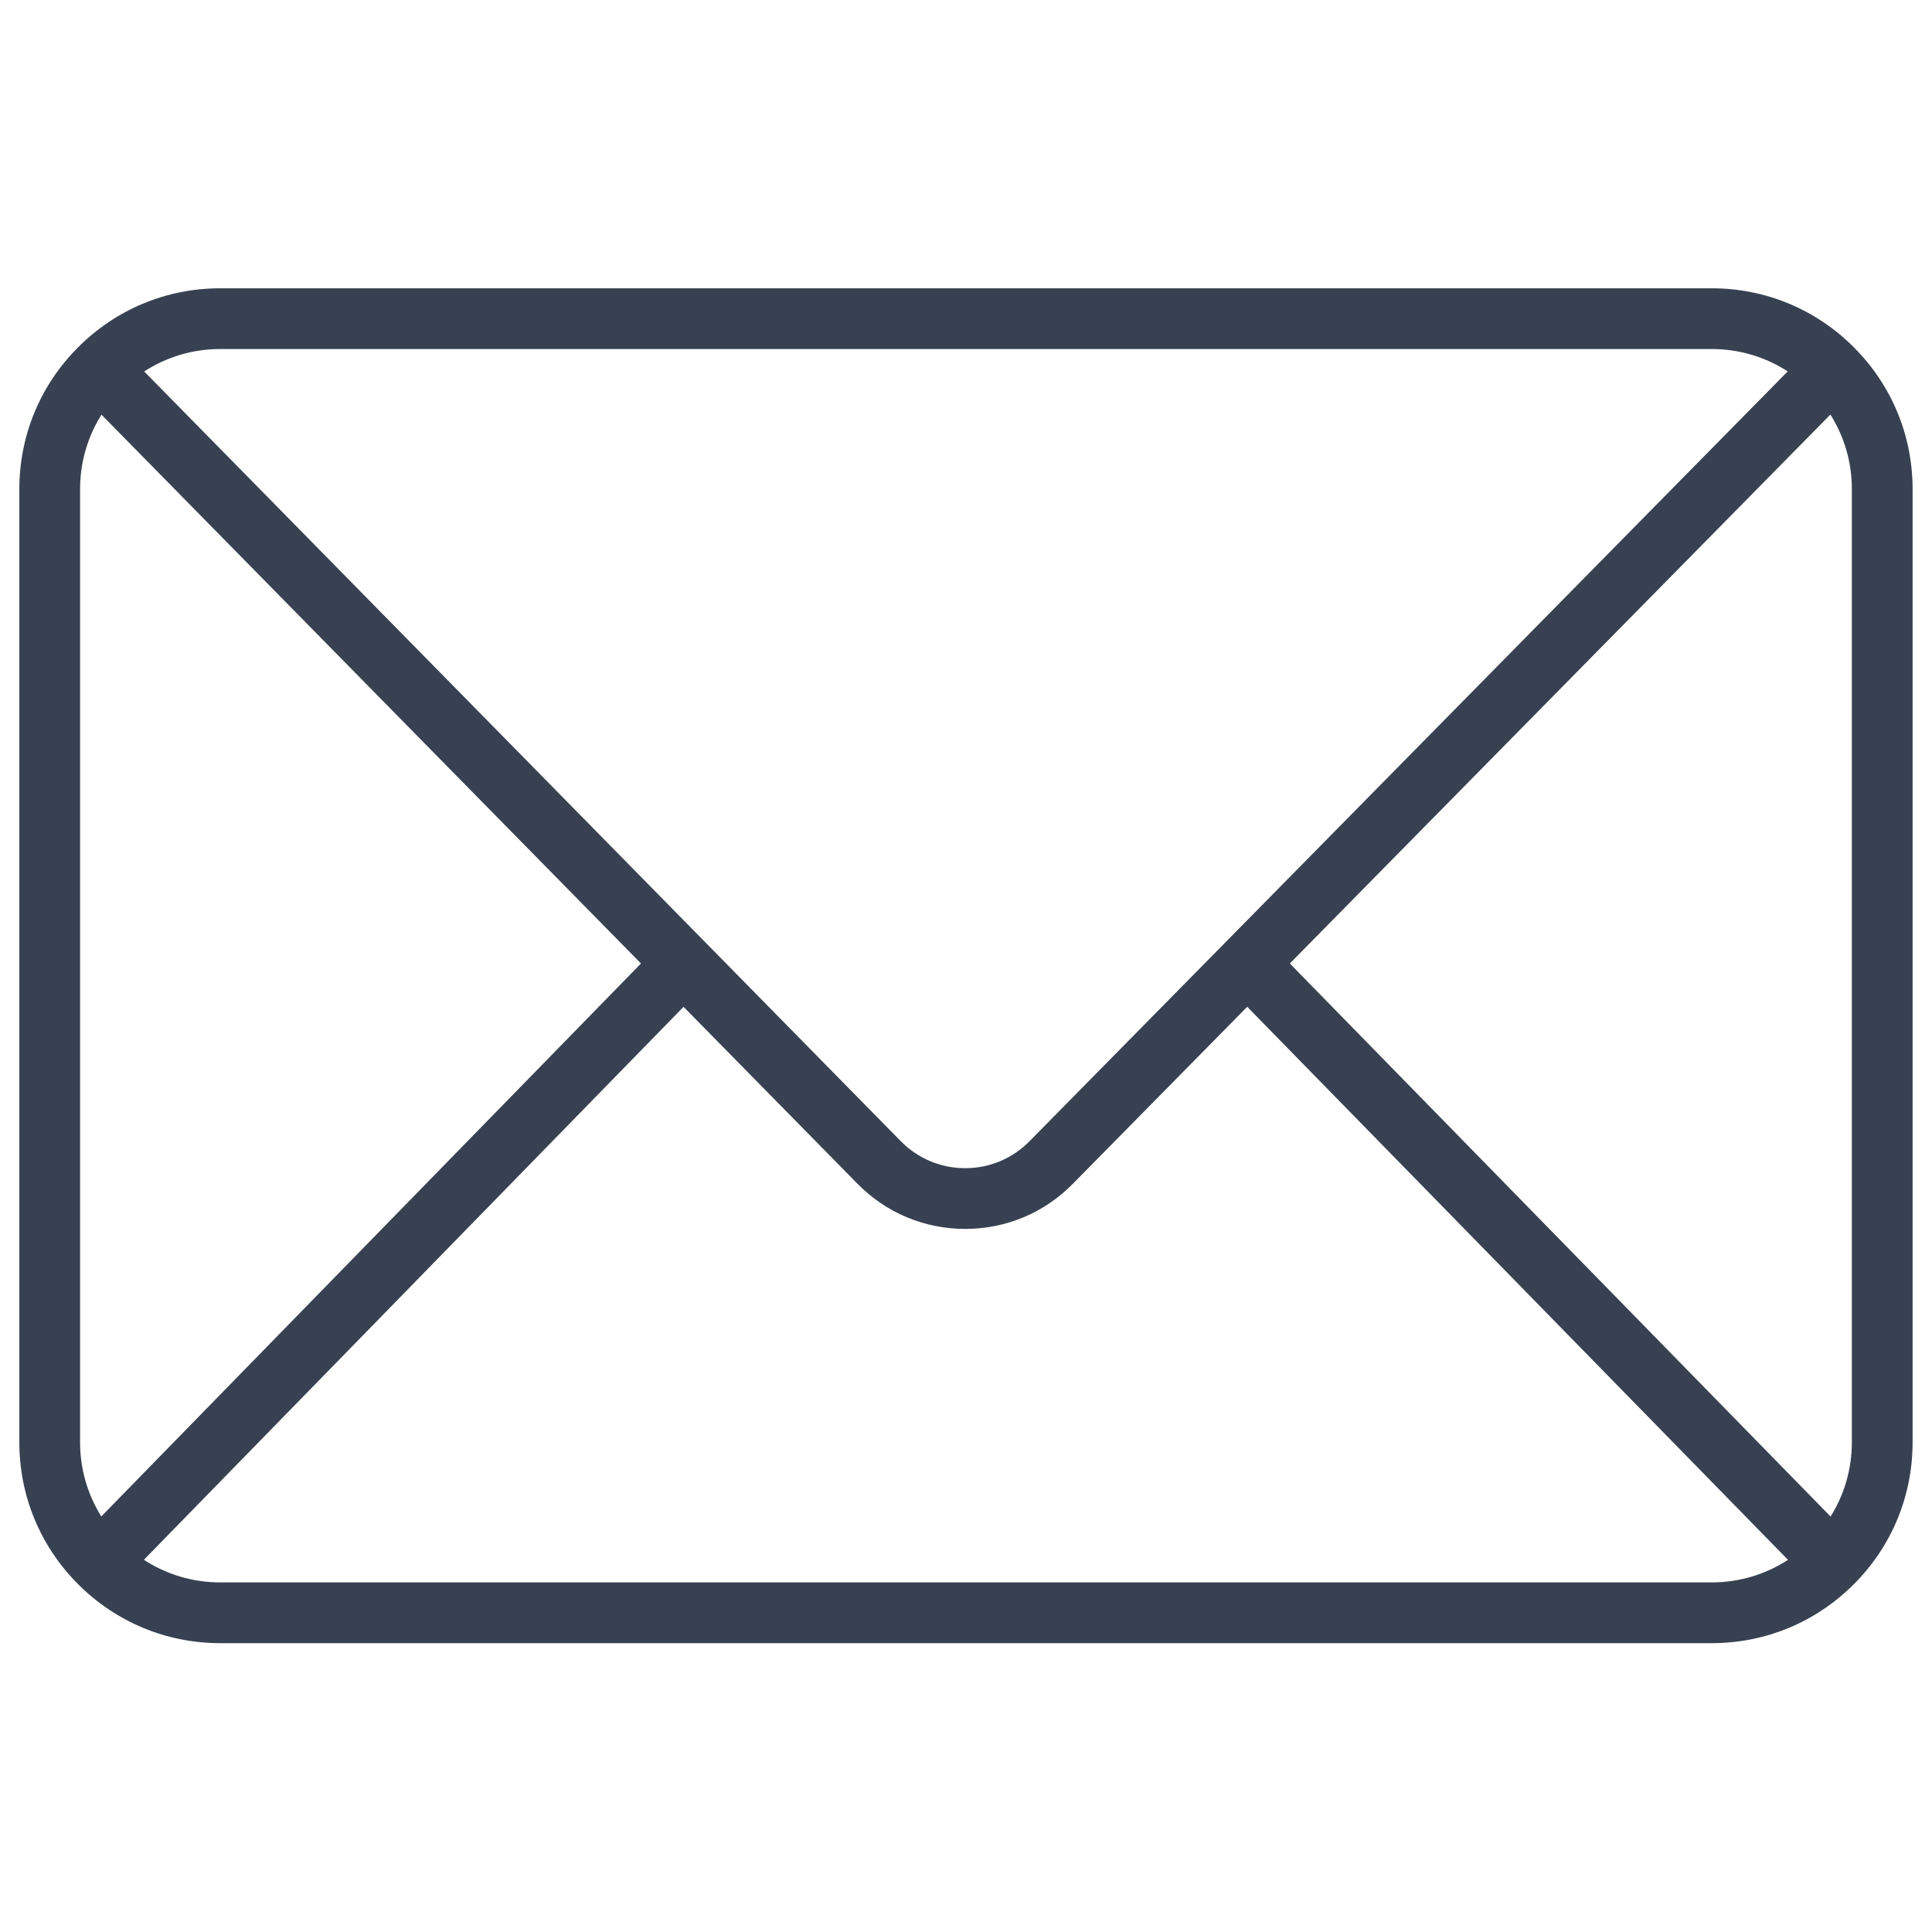 <svg version="1.0" preserveAspectRatio="xMidYMid meet" height="500" viewBox="0 0 375 375" zoomAndPan="magnify" width="500" xmlns:xlink="http://www.w3.org/1999/xlink" xmlns="http://www.w3.org/2000/svg"><defs><clipPath id="bb5bfdf740"><path clip-rule="nonzero" d="M 3.773 55.906 L 371.273 55.906 L 371.273 319 L 3.773 319 Z M 3.773 55.906"></path></clipPath></defs><g clip-path="url(#bb5bfdf740)"><path fill-rule="nonzero" fill-opacity="1" d="M 42.758 307.145 C 37.406 307.145 32.305 305.609 27.93 302.754 L 132.676 195.426 L 166.434 229.762 C 171.992 235.414 179.414 238.527 187.336 238.531 C 187.34 238.531 187.34 238.531 187.344 238.531 C 195.262 238.531 202.684 235.422 208.238 229.777 L 242.082 195.418 L 347.047 302.762 C 342.68 305.609 337.578 307.145 332.23 307.145 Z M 19.664 294.34 C 16.988 290.066 15.543 285.113 15.543 279.941 L 15.543 94.953 C 15.543 89.75 16.996 84.773 19.699 80.488 L 124.414 187.012 Z M 42.758 67.746 L 332.23 67.746 C 337.555 67.746 342.637 69.262 346.988 72.09 L 237.898 182.863 L 199.836 221.504 C 196.516 224.879 192.078 226.742 187.344 226.742 C 187.34 226.742 187.34 226.742 187.34 226.742 C 182.602 226.742 178.16 224.875 174.84 221.5 L 136.867 182.867 L 27.988 72.102 C 32.348 69.266 37.43 67.746 42.758 67.746 Z M 250.355 187.012 L 355.277 80.469 C 357.992 84.766 359.445 89.746 359.445 94.953 L 359.445 279.941 C 359.445 285.117 358.004 290.07 355.312 294.355 Z M 359.898 67.484 C 359.898 67.484 359.898 67.48 359.898 67.48 C 359.895 67.48 359.895 67.477 359.891 67.477 C 359.891 67.473 359.891 67.473 359.887 67.469 C 359.887 67.469 359.883 67.465 359.879 67.461 C 352.516 60.047 342.695 55.957 332.23 55.957 L 42.758 55.957 C 32.285 55.957 22.457 60.055 15.082 67.488 C 15.082 67.492 15.078 67.496 15.074 67.5 C 7.777 74.828 3.754 84.578 3.754 94.953 L 3.754 279.941 C 3.754 290.293 7.766 300.035 15.043 307.371 C 15.062 307.391 15.082 307.41 15.098 307.43 C 15.102 307.434 15.105 307.438 15.109 307.445 C 15.113 307.449 15.121 307.453 15.125 307.457 C 22.504 314.855 32.309 318.938 42.758 318.938 L 332.23 318.938 C 342.691 318.938 352.5 314.855 359.863 307.457 C 359.863 307.453 359.867 307.453 359.871 307.449 C 359.875 307.449 359.875 307.445 359.879 307.441 C 359.898 307.422 359.918 307.406 359.938 307.387 C 367.223 300.043 371.234 290.293 371.234 279.941 L 371.234 94.953 C 371.234 84.574 367.207 74.82 359.898 67.484" fill="#374151"></path></g></svg>
